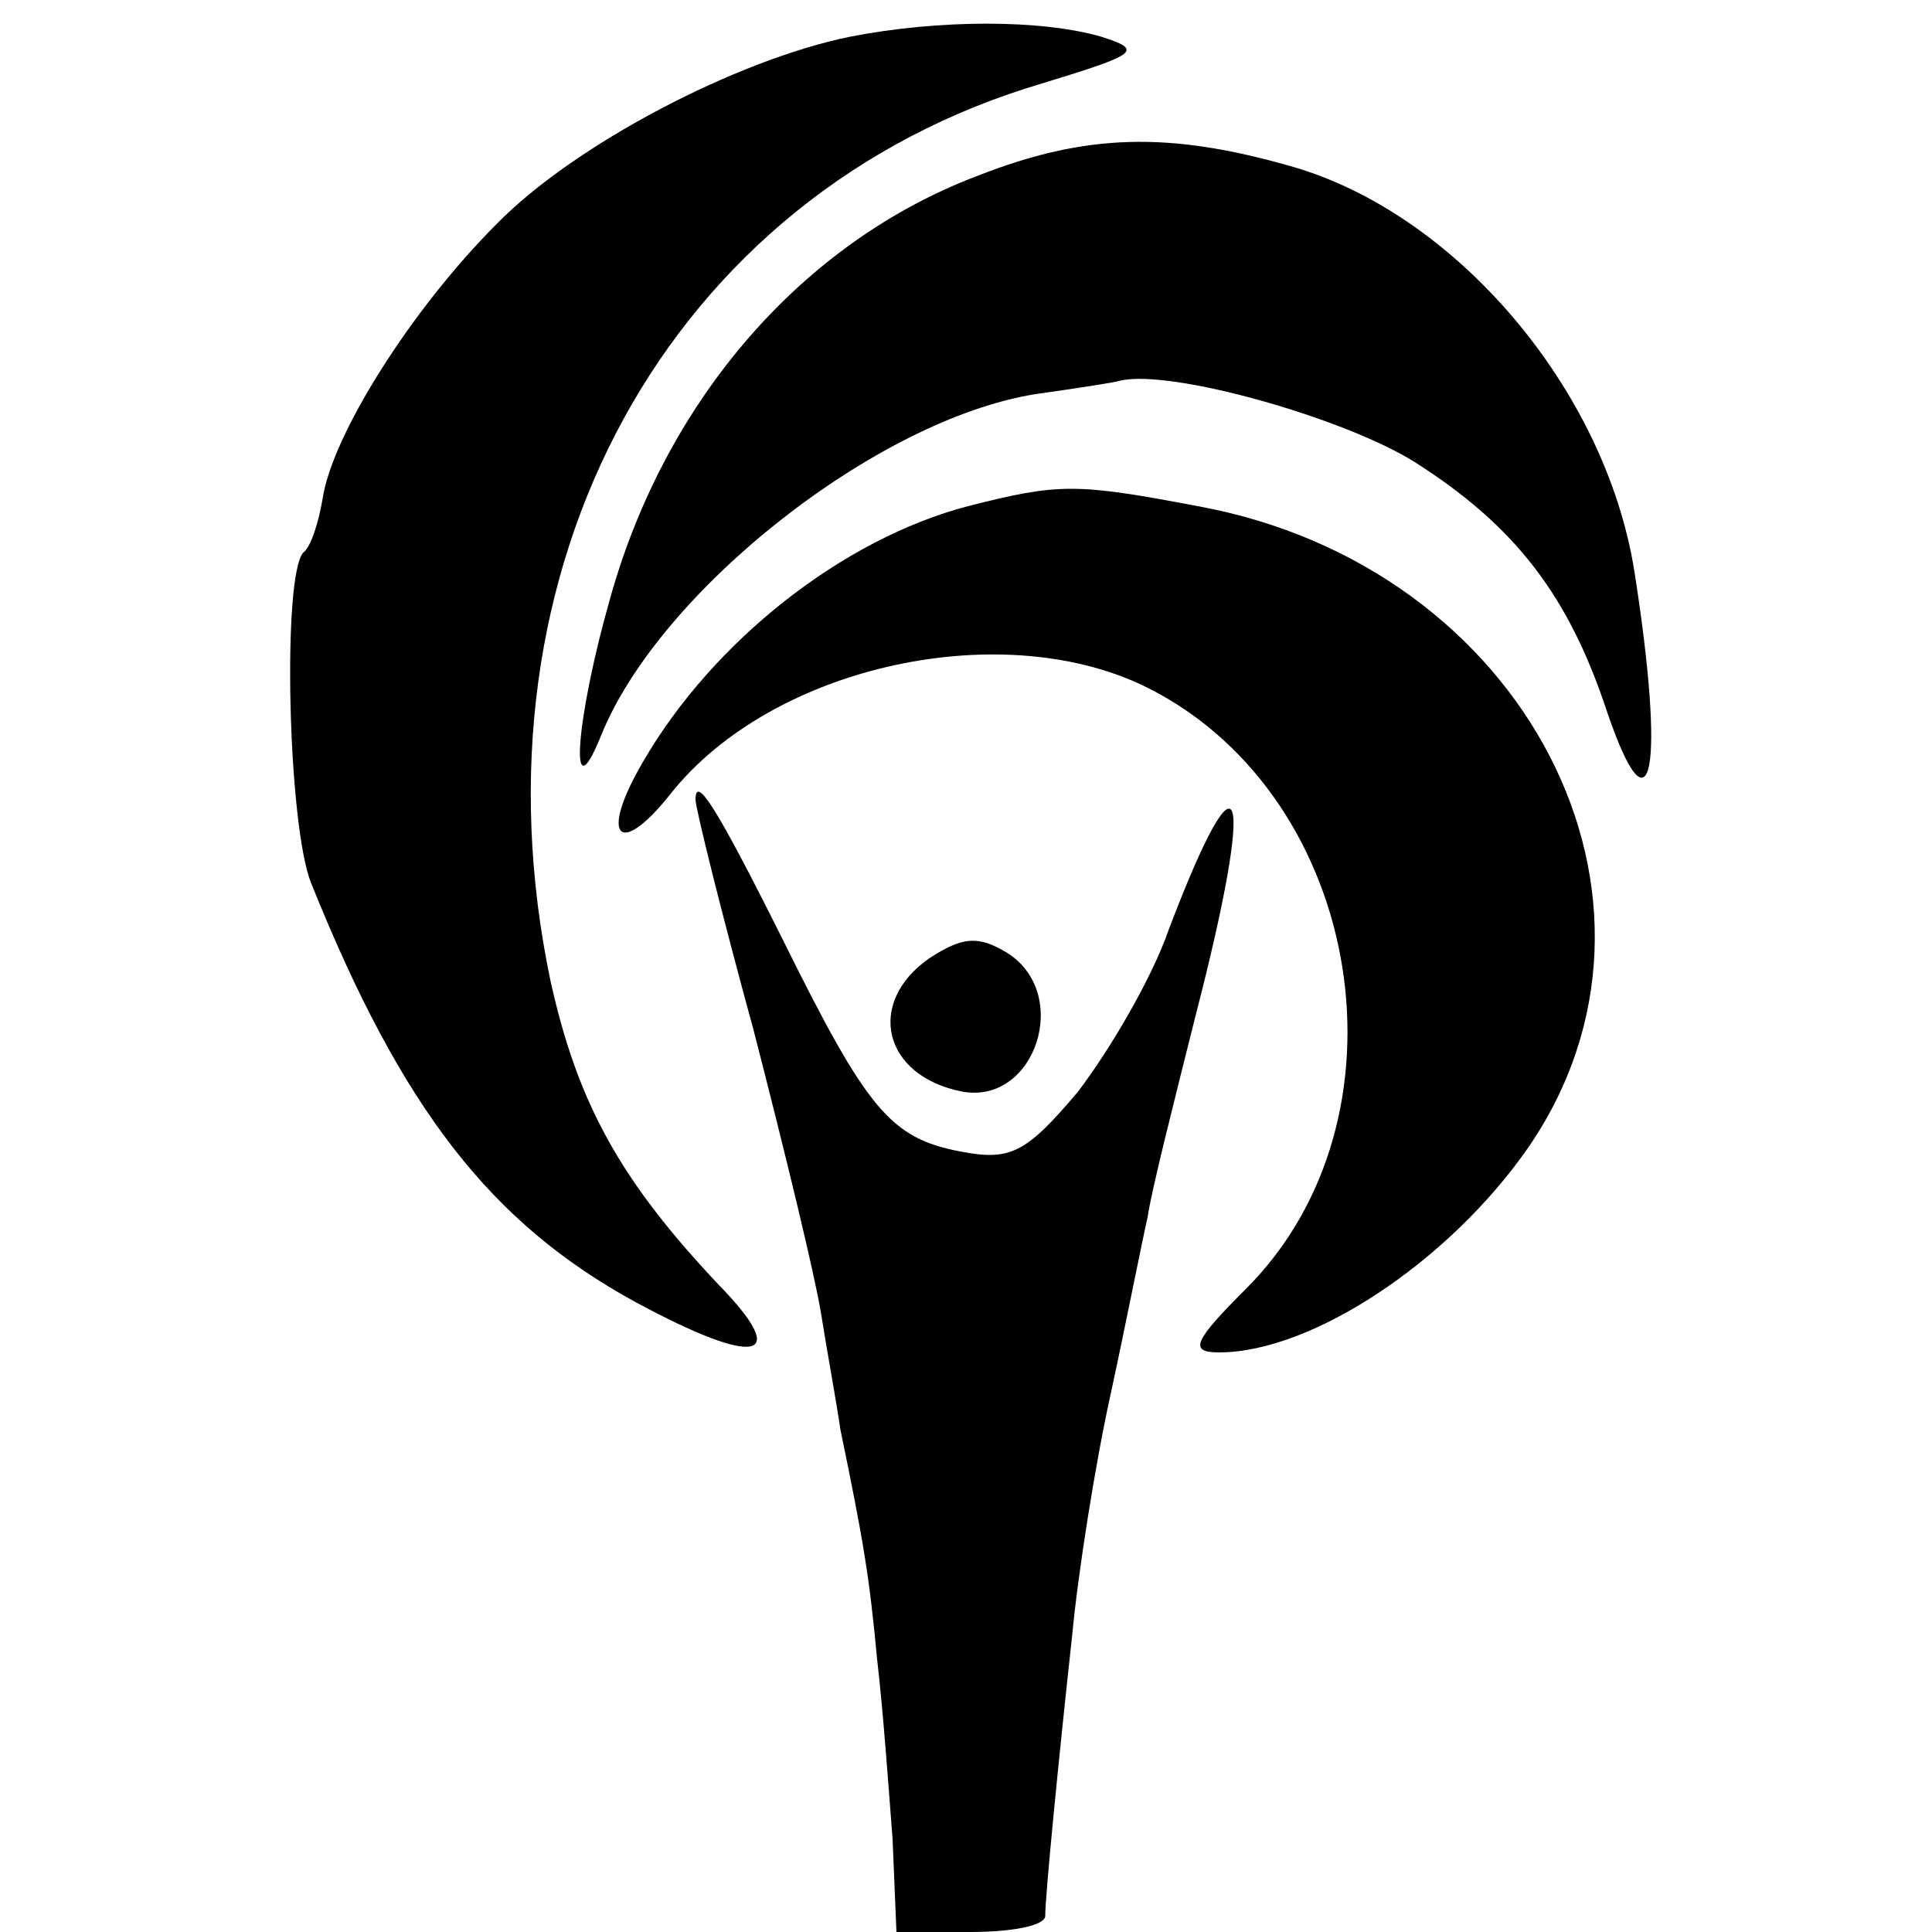 <?xml version="1.0" standalone="no"?>
<!DOCTYPE svg PUBLIC "-//W3C//DTD SVG 20010904//EN"
 "http://www.w3.org/TR/2001/REC-SVG-20010904/DTD/svg10.dtd">
<svg version="1.0" xmlns="http://www.w3.org/2000/svg"
 width="100pt" height="100pt" viewBox="0 0 100 100"
 preserveAspectRatio="xMidYMid meet">
<g transform="translate(0,100) scale(0.1,-0.1)"
fill="#000000" stroke="none">
<path d="M440 981 c-59 -12 -143 -56 -183 -97 -44 -44 -85 -109 -90 -142 -2
-12 -6 -25 -10 -28 -11 -12 -8 -141 4 -171 47 -117 93 -176 168 -217 63 -34
81 -30 43 9 -51 54 -73 94 -87 157 -45 214 61 408 255 465 49 15 52 17 30 24
-31 9 -84 9 -130 0z"/>
<path d="M506 909 c-90 -34 -161 -115 -190 -218 -18 -63 -22 -114 -5 -72 30
75 143 164 225 177 21 3 41 6 44 7 26 6 115 -19 152 -42 52 -33 80 -69 100
-130 23 -67 30 -29 14 73 -15 95 -93 186 -178 210 -63 18 -106 17 -162 -5z"/>
<path d="M501 738 c-65 -17 -132 -70 -168 -132 -23 -39 -13 -51 14 -17 53 67
174 93 249 54 110 -57 137 -222 49 -310 -27 -27 -30 -33 -14 -33 48 0 119 47
160 106 88 128 -1 301 -171 332 -63 12 -72 12 -119 0z"/>
<path d="M360 586 c0 -4 13 -57 30 -119 16 -62 32 -128 35 -147 3 -19 8 -46
10 -60 12 -58 15 -76 19 -119 3 -25 6 -67 8 -93 l2 -48 38 0 c21 0 38 3 39 8
0 11 7 82 14 146 3 32 12 89 20 125 8 37 16 78 19 91 2 14 14 61 25 105 31
120 24 144 -14 44 -9 -26 -31 -63 -47 -84 -27 -32 -35 -36 -61 -31 -36 7 -48
21 -92 110 -35 70 -45 85 -45 72z"/>
<path d="M481 504 c-33 -23 -24 -61 17 -69 38 -7 57 51 23 72 -15 9 -23 8 -40
-3z"/>
</g>
</svg>
